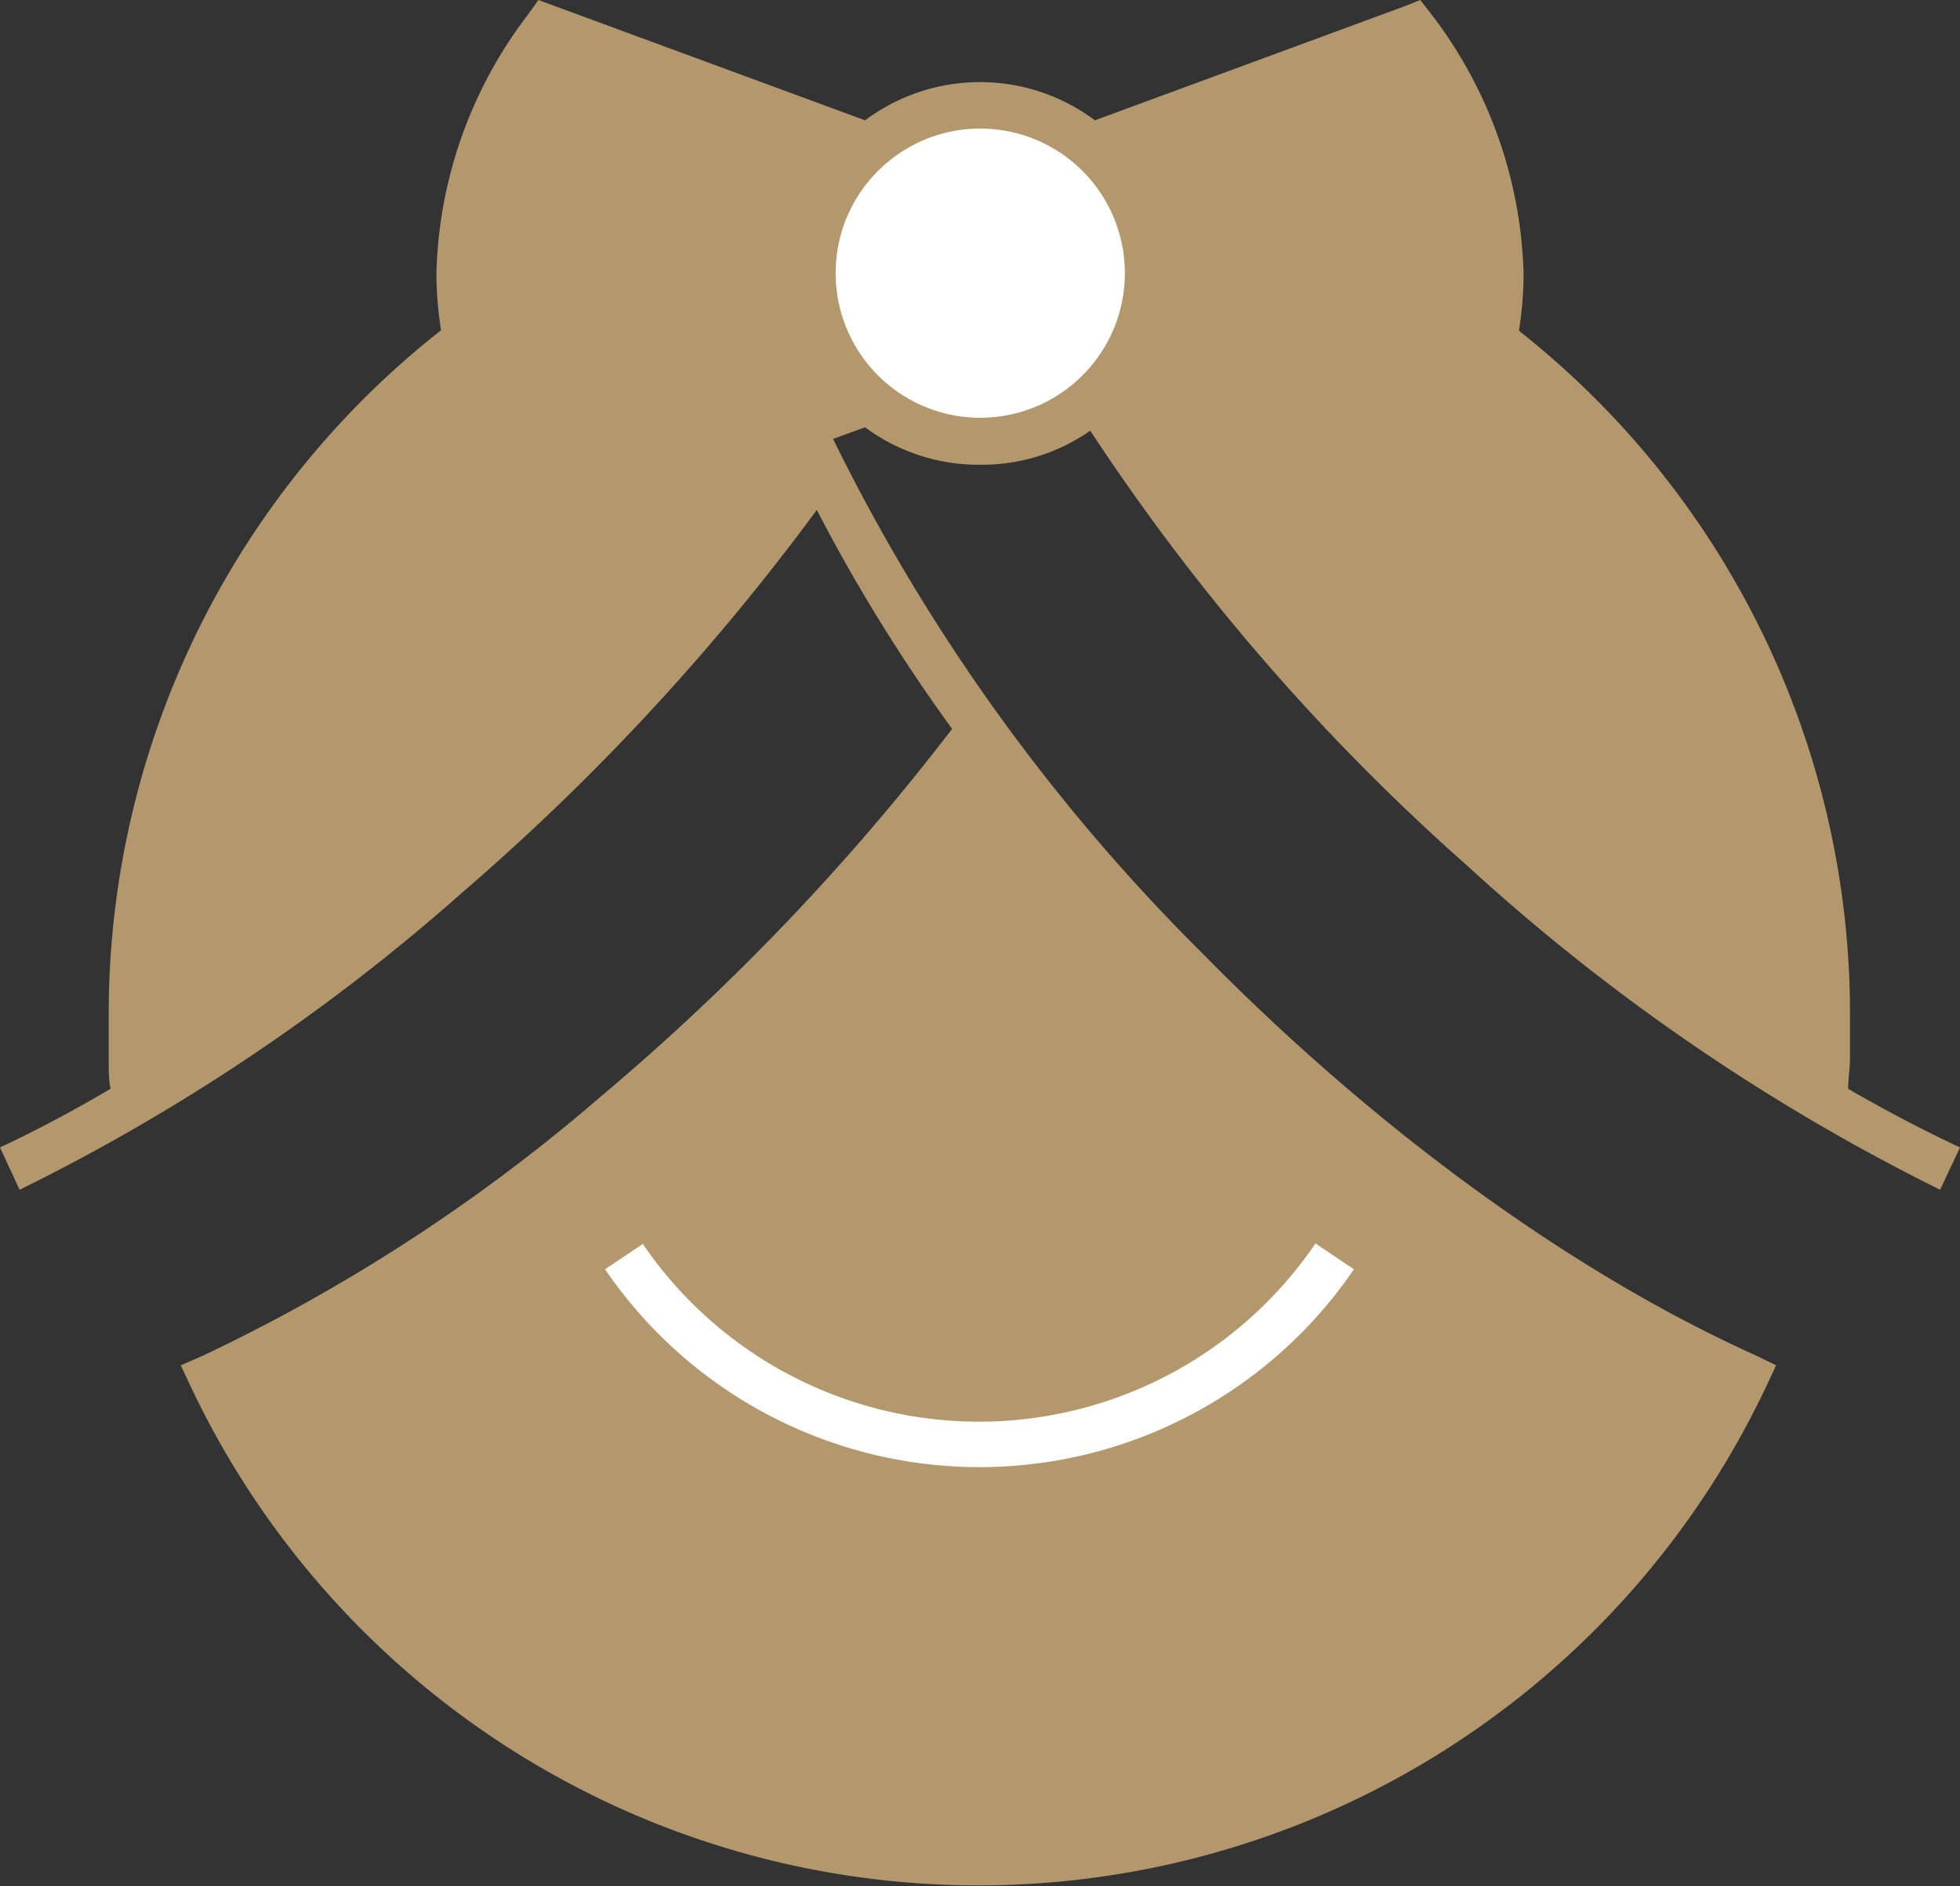 <svg xmlns="http://www.w3.org/2000/svg" viewBox="0 0 75.9 73.06"><rect x="0" y="0" width="75.9" height="73.06" fill="#333333" stroke="none"/><defs><style>.cls-1{fill:#b3986e;}.cls-2{fill:#fff;}</style></defs><title>Ресурс 130</title><g id="Слой_2" data-name="Слой 2"><g id="Layer_1" data-name="Layer 1"><path class="cls-1" d="M38,18a7.31,7.31,0,0,0,4.22-1.32A84.07,84.07,0,0,0,56.83,33.54a79,79,0,0,0,18.3,12.54l.77-1.64C74.48,43.78,73,43,71.57,42.17c0-.35.05-.7.07-1.06,0-.62,0-1.22,0-1.79A33.68,33.68,0,0,0,58.82,12.81,14,14,0,0,0,59,10.58a17.25,17.25,0,0,0-3.55-10L55,0,54.4.24l-12,4.42a7.43,7.43,0,0,0-8.9,0L21.5.24,20.85,0l-.4.56a17.18,17.18,0,0,0-3.55,10,14,14,0,0,0,.18,2.23A33.68,33.68,0,0,0,4.21,39.32c0,.57,0,1.17,0,1.79,0,.36,0,.71.07,1.06C2.87,43,1.42,43.78,0,44.44l.76,1.64A77.29,77.29,0,0,0,17.91,34.56,89.73,89.73,0,0,0,31.63,19.75a66.39,66.39,0,0,0,5.24,8.48A90.36,90.36,0,0,1,23.3,42.44,68.17,68.17,0,0,1,7.87,52.5L7,52.88l.39.83a33.74,33.74,0,0,0,61,0l.39-.83L68,52.5c-7.28-3.28-14.88-8.9-21.43-15.57A74,74,0,0,1,32.26,17l1.24-.45A7.39,7.39,0,0,0,38,18Z"/><path class="cls-1" d="M45.31,38.2A77.21,77.21,0,0,0,66.44,53.76,32.11,32.11,0,0,1,55,66.31,31.95,31.95,0,0,1,9.46,53.76a71.92,71.92,0,0,0,15-9.95A91.93,91.93,0,0,0,38,29.74,86.9,86.9,0,0,0,45.31,38.2Z"/><path class="cls-1" d="M16.73,33.2A85.78,85.78,0,0,1,6.06,41.13V41c0-.53,0-1.1,0-1.7A31.89,31.89,0,0,1,17.52,14.77a19.59,19.59,0,0,0,2.93,5.83l.4.56.65-.24,9.07-3.34.15.33A86.47,86.47,0,0,1,16.73,33.2Z"/><path class="cls-1" d="M32.08,15.1,21.53,19a15.09,15.09,0,0,1-2.82-8.41,15.09,15.09,0,0,1,2.82-8.41L32.08,6.06a7.44,7.44,0,0,0,0,9Z"/><path class="cls-1" d="M66.52,25a31.82,31.82,0,0,1,3.36,14.29c0,.6,0,1.17,0,1.7v.11A86.27,86.27,0,0,1,58,32.19a84.86,84.86,0,0,1-13.22-14.8l9.59,3.53.64.24.41-.56a19.83,19.83,0,0,0,2.93-5.83A32,32,0,0,1,66.52,25Z"/><path class="cls-1" d="M43.82,6.06,54.37,2.17a15.09,15.09,0,0,1,2.82,8.41A15.09,15.09,0,0,1,54.37,19L43.82,15.1a7.44,7.44,0,0,0,0-9Z"/><path class="cls-2" d="M34,6.62a5.6,5.6,0,1,1-1.64,4A5.58,5.58,0,0,1,34,6.62Z"/><path class="cls-2" d="M24.92,48.16l-1.49,1a17.55,17.55,0,0,0,29,0l-1.49-1a15.75,15.75,0,0,1-26.06,0Z"/></g></g></svg>
